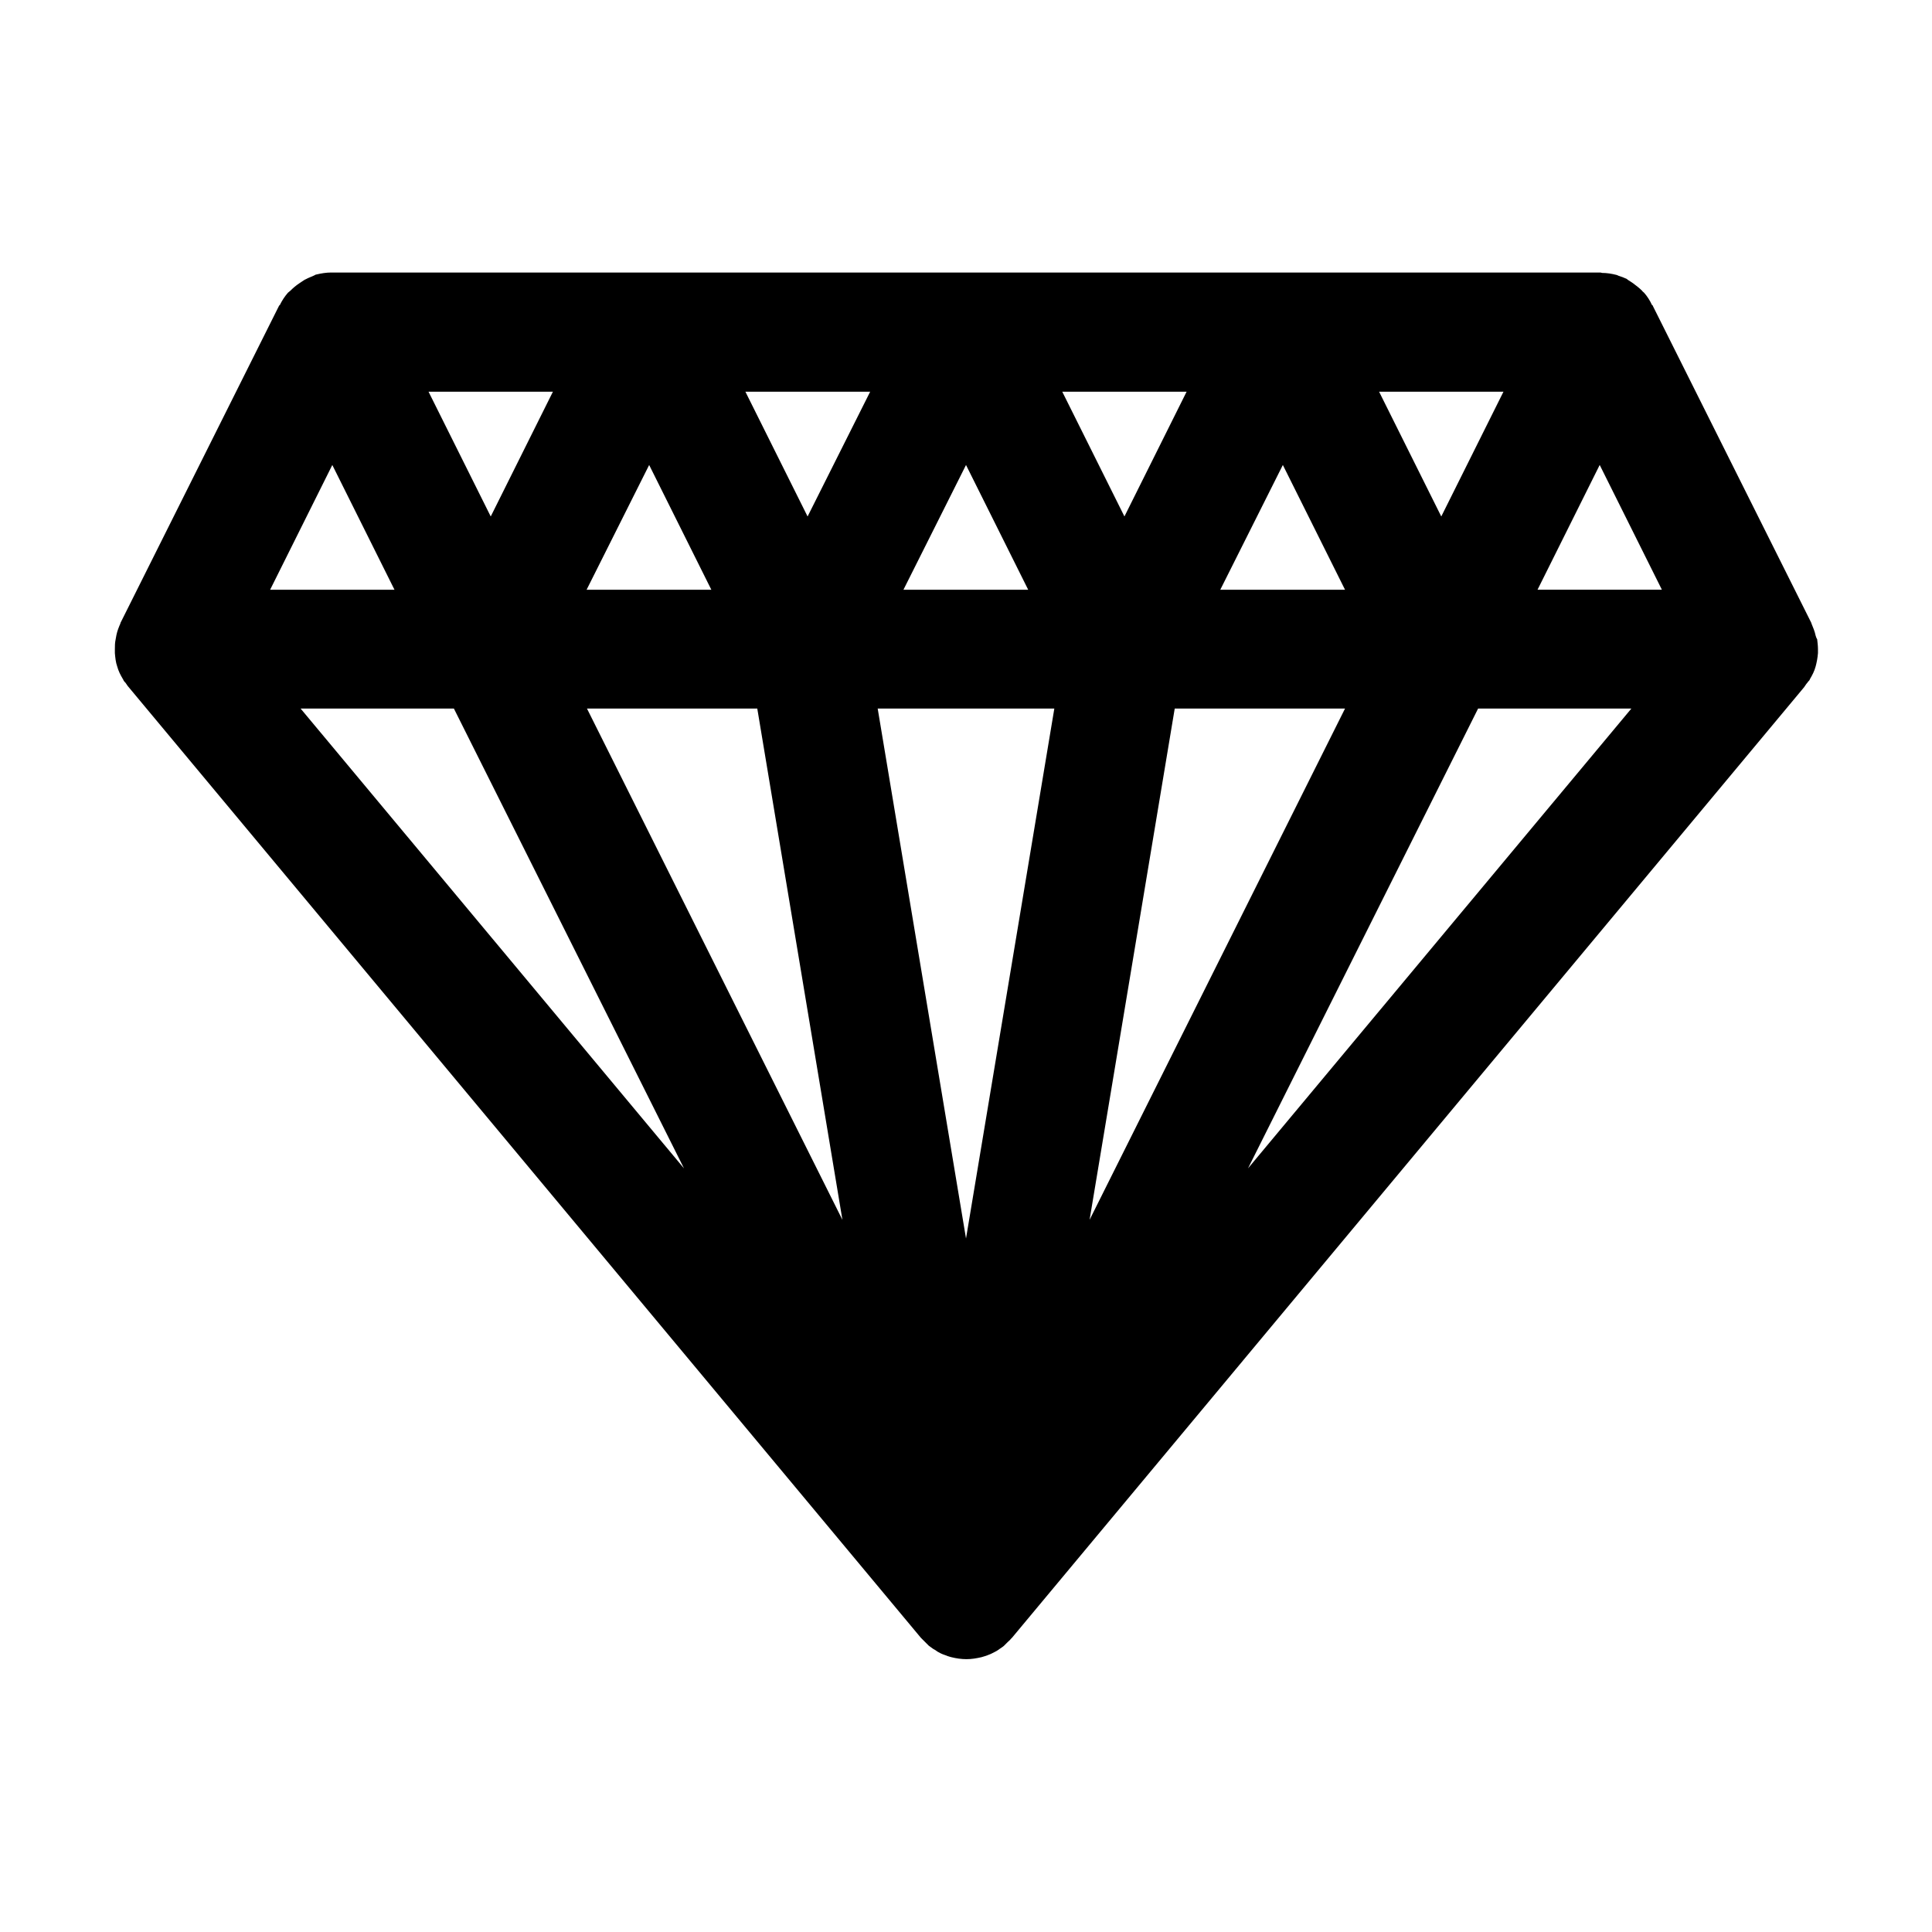 <?xml version="1.0" encoding="UTF-8"?>
<!-- Uploaded to: SVG Repo, www.svgrepo.com, Generator: SVG Repo Mixer Tools -->
<svg fill="#000000" width="800px" height="800px" version="1.1" viewBox="144 144 512 512" xmlns="http://www.w3.org/2000/svg">
 <path d="m625.14 312.36c-0.211-1.051-0.629-1.996-1.051-3.043 0-0.105-0.105-0.211-0.105-0.316l-41.984-83.969c0-0.105-0.105-0.211-0.211-0.211-0.52-1.152-1.254-2.305-2.094-3.25-0.211-0.211-0.418-0.316-0.523-0.523-0.734-0.734-1.574-1.363-2.414-1.996-0.316-0.211-0.629-0.418-0.945-0.629-0.211-0.105-0.523-0.316-0.734-0.523-0.734-0.316-1.469-0.629-2.203-0.84-0.211-0.105-0.418-0.211-0.523-0.211-1.258-0.316-2.519-0.523-3.777-0.523-0.105 0-0.316-0.105-0.418-0.105h-336.09-0.316c-1.258 0-2.625 0.211-3.883 0.523-0.211 0-0.316 0.105-0.523 0.211-0.84 0.418-1.574 0.629-2.309 1.047-0.316 0.105-0.527 0.316-0.734 0.422-0.316 0.211-0.633 0.418-0.945 0.629-0.945 0.629-1.68 1.258-2.414 1.996-0.211 0.207-0.422 0.312-0.633 0.523-0.84 0.945-1.574 2.098-2.098 3.148 0 0.105-0.105 0.211-0.211 0.211l-41.984 83.969c-0.105 0.105-0.105 0.211-0.105 0.316-0.418 0.945-0.84 1.996-1.051 3.043-0.105 0.418-0.105 0.734-0.211 1.156-0.207 0.941-0.207 1.781-0.207 2.621v1.051c0.105 1.156 0.211 2.414 0.629 3.57 0.316 1.156 0.84 2.203 1.469 3.254 0.105 0.105 0.105 0.211 0.211 0.418 0.105 0.211 0.316 0.418 0.523 0.629 0.316 0.418 0.523 0.84 0.84 1.156l209.92 251.91c0.105 0.105 0.211 0.211 0.316 0.316 0.316 0.316 0.523 0.523 0.84 0.84 0.105 0.105 0.211 0.211 0.316 0.316 0.211 0.211 0.418 0.418 0.629 0.629 0.418 0.316 0.734 0.523 1.156 0.84 0.418 0.211 0.734 0.418 1.156 0.734 0.523 0.316 1.156 0.629 1.785 0.84 0.316 0.105 0.629 0.211 0.84 0.316 0.316 0.105 0.629 0.211 1.051 0.316 1.258 0.316 2.625 0.523 3.988 0.523s2.625-0.211 3.988-0.523c0.316-0.105 0.734-0.211 1.051-0.316 0.316-0.105 0.629-0.211 0.84-0.316 0.629-0.211 1.156-0.523 1.785-0.84 0.418-0.211 0.734-0.418 1.156-0.734 0.418-0.316 0.84-0.523 1.156-0.84 0.211-0.211 0.418-0.418 0.629-0.629 0.105-0.105 0.211-0.211 0.316-0.316 0.316-0.316 0.629-0.523 0.84-0.84 0.105-0.105 0.211-0.211 0.316-0.316l209.92-251.91c0.316-0.418 0.523-0.84 0.84-1.156 0.105-0.211 0.316-0.418 0.523-0.629 0.105-0.105 0.105-0.211 0.211-0.418 0.629-1.051 1.156-2.098 1.469-3.254 0.316-1.156 0.523-2.309 0.629-3.57v-1.051c0-0.84-0.105-1.68-0.211-2.625-0.223-0.316-0.328-0.734-0.434-1.051zm-82.707-64.551-16.48 33.062-16.477-33.062zm-58.465 19.418 16.48 33.062h-33.062zm-83.965 0 16.48 33.062h-33.062zm-83.969 0 16.48 33.062h-33.062zm-25.508-19.418-16.477 33.062-16.48-33.062zm-58.461 19.418 16.48 33.062h-32.961zm-8.398 64.551h40.621l60.98 121.86zm75.887 0h45.133l22.566 135.5zm58.465-50.906-16.48-33.062h33.062zm41.984 191.34-23.406-140.44h46.812zm58.461-224.41-16.477 33.062-16.48-33.062zm-3.148 83.969h45.133l-67.699 135.5zm19.418 121.86 60.98-121.86h40.621zm76.727-153.35 16.477-33.062 16.48 33.062z"/>
</svg>